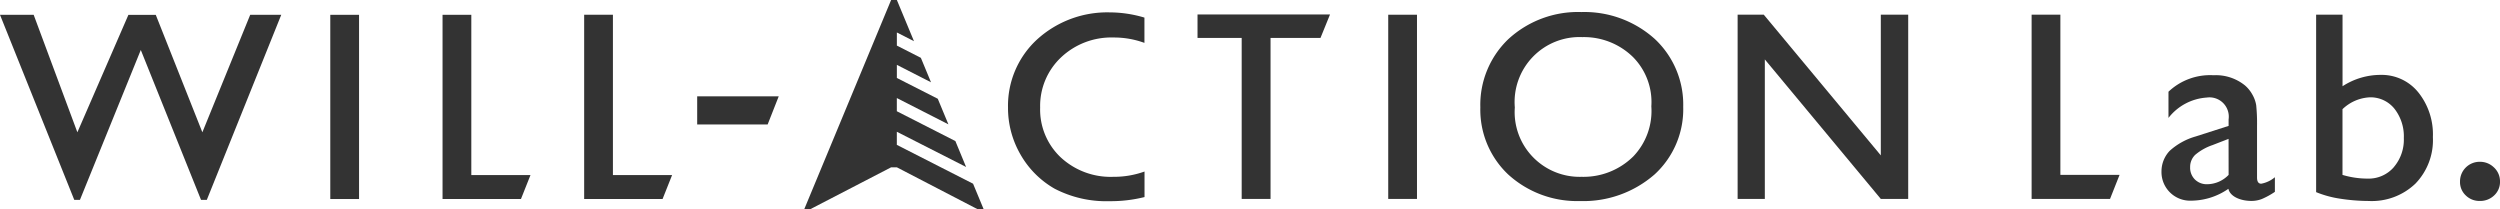 <svg xmlns="http://www.w3.org/2000/svg" width="220" height="18.424" viewBox="0 0 220 18.424">
  <g id="グループ_649" data-name="グループ 649" transform="translate(-26.617 -17.135)">
    <g id="グループ_459" data-name="グループ 459" transform="translate(26.617 17.135)">
      <g id="グループ_458" data-name="グループ 458" transform="translate(0 0)">
        <path id="パス_2233" data-name="パス 2233" d="M295.469,19.742a1.741,1.741,0,0,0-1.25-.506,1.726,1.726,0,0,0-1.745,1.746,1.608,1.608,0,0,0,.506,1.213,1.711,1.711,0,0,0,1.24.487,1.772,1.772,0,0,0,1.259-.487,1.617,1.617,0,0,0,.515-1.213,1.666,1.666,0,0,0-.524-1.241" transform="translate(-75.993 -4.998)" fill="#333"/>
        <path id="パス_2234" data-name="パス 2234" d="M22.018,1.762,17.808,12.1l-4.1-10.335H11.3L6.809,12.1,2.963,1.762H0L6.535,18.046h.5L12.39,4.856l5.3,13.19H18.2l6.55-16.284Z" transform="translate(0 -0.458)" fill="#333"/>
        <rect id="長方形_689" data-name="長方形 689" width="2.531" height="16.21" transform="translate(29.065 1.304)" fill="#333"/>
        <path id="パス_2235" data-name="パス 2235" d="M55.147,15.862V1.762H52.615v16.21h6.9l.839-2.109Z" transform="translate(-13.671 -0.458)" fill="#333"/>
        <path id="パス_2236" data-name="パス 2236" d="M71.983,15.86V1.752H69.452V17.969h6.9l.839-2.109Z" transform="translate(-18.046 -0.456)" fill="#333"/>
        <path id="パス_2237" data-name="パス 2237" d="M82.891,11.453v2.477h6.2l.976-2.477Z" transform="translate(-21.539 -2.976)" fill="#333"/>
        <path id="パス_2238" data-name="パス 2238" d="M129.112,15.942a6.455,6.455,0,0,1-4.634-1.717,5.782,5.782,0,0,1-1.805-4.389,5.867,5.867,0,0,1,1.835-4.4,6.441,6.441,0,0,1,4.626-1.754,7.763,7.763,0,0,1,2.716.474V1.931a10.684,10.684,0,0,0-3.041-.459,9.169,9.169,0,0,0-6.439,2.413,7.92,7.92,0,0,0-2.525,5.951,8.17,8.17,0,0,0,1.1,4.145,8.05,8.05,0,0,0,3,3.005,9.842,9.842,0,0,0,4.818,1.1,12.28,12.28,0,0,0,3.095-.363V15.476a7.923,7.923,0,0,1-2.746.466" transform="translate(-31.14 -0.382)" fill="#333"/>
        <rect id="長方形_690" data-name="長方形 690" width="2.531" height="16.21" transform="translate(122.164 1.296)" fill="#333"/>
        <path id="パス_2239" data-name="パス 2239" d="M191.359,3.808a9.26,9.26,0,0,0-6.469-2.376,9.048,9.048,0,0,0-6.425,2.383A8,8,0,0,0,176,9.826a7.837,7.837,0,0,0,2.443,5.892,8.994,8.994,0,0,0,6.321,2.346,9.524,9.524,0,0,0,6.573-2.346,7.776,7.776,0,0,0,2.516-5.944,7.9,7.9,0,0,0-2.494-5.966m-1.918,10.348a6.229,6.229,0,0,1-4.529,1.776,5.732,5.732,0,0,1-4.286-1.739,5.674,5.674,0,0,1-1.592-4.367,5.715,5.715,0,0,1,5.944-6.188A6.163,6.163,0,0,1,189.442,5.4a5.623,5.623,0,0,1,1.606,4.33,5.787,5.787,0,0,1-1.606,4.426" transform="translate(-45.73 -0.372)" fill="#333"/>
        <path id="パス_2240" data-name="パス 2240" d="M219.189,1.742V14.125l-10.3-12.383h-2.3V17.959h2.394V5.68l10.208,12.279H221.6V1.742Z" transform="translate(-53.678 -0.452)" fill="#333"/>
        <path id="パス_2241" data-name="パス 2241" d="M244.073,15.842V1.742h-2.531V17.959h6.9l.839-2.117Z" transform="translate(-62.76 -0.452)" fill="#333"/>
        <path id="パス_2242" data-name="パス 2242" d="M265.76,18.49c-.244,0-.37-.178-.37-.548V13.405a15.666,15.666,0,0,0-.074-1.828,2.826,2.826,0,0,0-.355-.962,2.89,2.89,0,0,0-.629-.77,4.066,4.066,0,0,0-2.776-.9,5.319,5.319,0,0,0-3.959,1.451V12.7a4.65,4.65,0,0,1,3.367-1.791,1.7,1.7,0,0,1,1.924,1.924v.57l-2.909.933a5.737,5.737,0,0,0-2.272,1.258,2.626,2.626,0,0,0-.725,1.806,2.518,2.518,0,0,0,2.6,2.583,5.8,5.8,0,0,0,3.287-1.044c.162.711,1.117,1.066,2.02,1.066a2.518,2.518,0,0,0,.911-.163,6.647,6.647,0,0,0,1.161-.637V17.92a2.6,2.6,0,0,1-1.2.57m-2.872-.777a2.645,2.645,0,0,1-1.865.822,1.473,1.473,0,0,1-1.1-.415,1.455,1.455,0,0,1-.421-1.081,1.479,1.479,0,0,1,.443-1.088,4.714,4.714,0,0,1,1.525-.859l1.414-.548Z" transform="translate(-66.771 -2.324)" fill="#333"/>
        <path id="パス_2243" data-name="パス 2243" d="M284.354,8.574a4.141,4.141,0,0,0-3.316-1.532,6.134,6.134,0,0,0-3.346,1v-6.3h-2.324V17.36a9.07,9.07,0,0,0,2.028.563,16.836,16.836,0,0,0,2.6.215,5.545,5.545,0,0,0,4.107-1.525,5.5,5.5,0,0,0,1.54-4.1,5.91,5.91,0,0,0-1.287-3.938M282.2,15.169a2.925,2.925,0,0,1-2.3,1,7.7,7.7,0,0,1-2.212-.326V10.061a3.717,3.717,0,0,1,2.4-1.044,2.693,2.693,0,0,1,2.169,1,3.938,3.938,0,0,1,.829,2.583,3.726,3.726,0,0,1-.888,2.568" transform="translate(-71.549 -0.452)" fill="#333"/>
        <path id="パス_2244" data-name="パス 2244" d="M142.374,1.722V3.787h3.886V17.954H148.8V3.787h4.394l.839-2.065Z" transform="translate(-36.992 -0.448)" fill="#333"/>
        <path id="パス_2245" data-name="パス 2245" d="M111.408,18.424h-.514l-7.129-3.7h-.506l-7.143,3.7h-.507L103.259,0h.506l1.506,3.625-1.506-.768V4.012l2.112,1.077.893,2.153-3.005-1.534V6.861l3.6,1.83.936,2.252-4.539-2.315V9.789l5.152,2.625.943,2.28-6.095-3.1v1.154l6.672,3.4.035.013Z" transform="translate(-24.841 0)" fill="#333"/>
      </g>
    </g>
  </g>
</svg>
